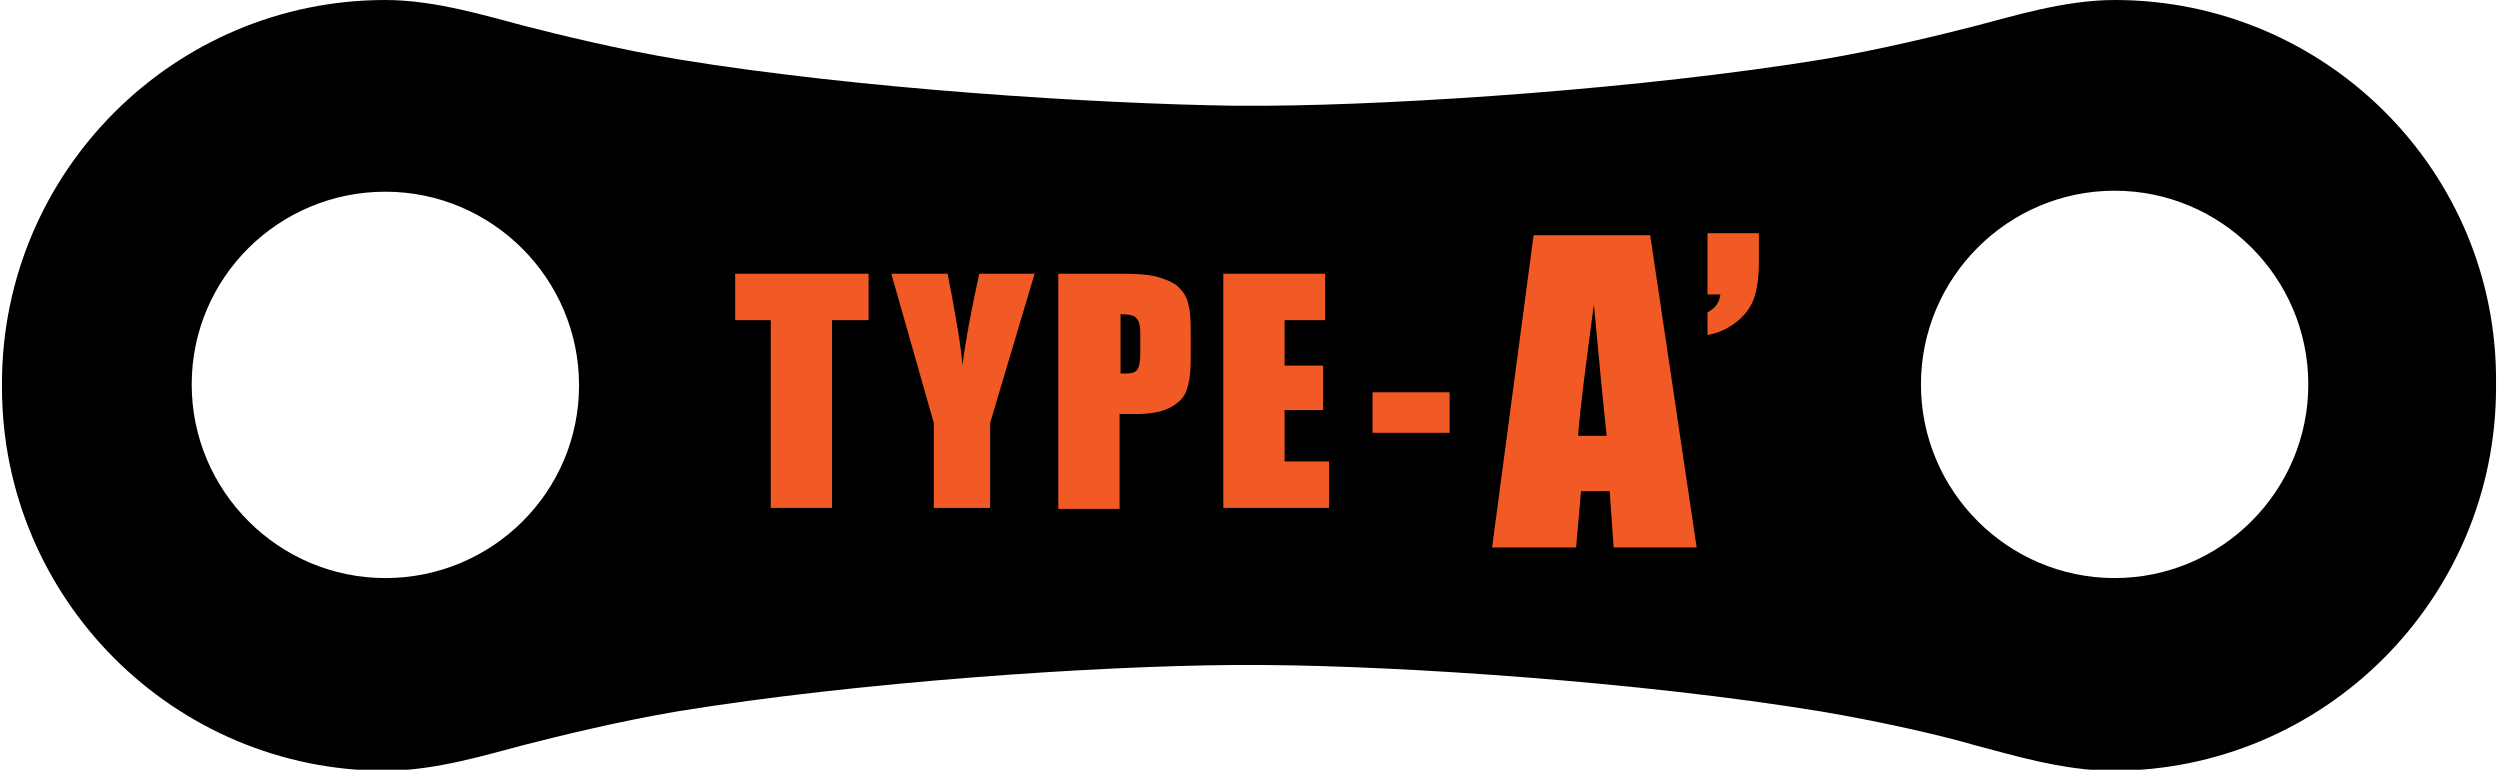 <?xml version="1.0" encoding="utf-8"?>
<!-- Generator: Adobe Illustrator 22.1.0, SVG Export Plug-In . SVG Version: 6.00 Build 0)  -->
<svg version="1.1" id="レイヤー_1" xmlns="http://www.w3.org/2000/svg" xmlns:xlink="http://www.w3.org/1999/xlink" x="0px"
	 y="0px" viewBox="0 0 253 77.9" style="enable-background:new 0 0 253 77.9;" xml:space="preserve">
<style type="text/css">
	.st0{fill:#F15A24;}
	.st1{fill:none;}
</style>
<g>
	<path d="M214,0L214,0L214,0c-5.1,0-10.5,1.7-14,2.6c-3.5,0.9-9.6,2.4-15.5,3.4c-18.4,3-42.4,4.6-56.2,4.7c-0.3,0-1.4,0-1.7,0
		c-0.3,0-1.4,0-1.7,0C110.9,10.5,86.9,9,68.6,6C62.6,5,56.5,3.5,53,2.6C49.5,1.7,44.1,0,39,0h0h0C17.6,0,0.2,17.4,0.2,38.8v0v0
		c0,0.1,0,0.1,0,0.2c0,0.1,0,0.1,0,0.2v0v0c0,21.4,17.4,38.8,38.8,38.8l0,0l0,0c5.1,0,10.5-1.7,14-2.6c3.5-0.9,9.6-2.4,15.5-3.4
		c18.4-3,42.4-4.6,56.2-4.7c0.3,0,1.4,0,1.7,0c0.3,0,1.4,0,1.7,0c13.9,0.1,37.9,1.7,56.2,4.7c5.9,1,12.1,2.4,15.5,3.4
		c3.5,0.9,8.9,2.6,14,2.6l0,0c0,0,0,0,0,0c21.4,0,38.8-17.4,38.8-38.8v0v0c0-0.1,0-0.1,0-0.2c0-0.1,0-0.1,0-0.2v0v0
		C252.8,17.4,235.4,0,214,0z M39,58.5c-10.8,0-19.6-8.8-19.6-19.6S28.2,19.4,39,19.4s19.6,8.8,19.6,19.6S49.8,58.5,39,58.5z
		 M214,58.5c-10.8,0-19.6-8.8-19.6-19.6s8.8-19.6,19.6-19.6c10.8,0,19.6,8.8,19.6,19.6S224.8,58.5,214,58.5z"/>
	<g>
		<path class="st0" d="M87.9,27.7v4.7h-3.7v19h-6.2v-19h-3.6v-4.7H87.9z"/>
		<path class="st0" d="M104.7,27.7l-4.5,15.1v8.6h-5.7v-8.6l-4.3-15.1h5.7c0.9,4.6,1.4,7.7,1.5,9.3c0.3-2.5,0.9-5.6,1.7-9.3H104.7z"
			/>
		<path class="st0" d="M107.3,27.7h6.2c1.7,0,3,0.1,3.9,0.4c0.9,0.3,1.6,0.6,2,1.1c0.5,0.5,0.8,1.1,0.9,1.8c0.2,0.7,0.2,1.8,0.2,3.3
			v2.1c0,1.5-0.2,2.6-0.5,3.3s-0.9,1.2-1.7,1.6c-0.8,0.4-1.9,0.6-3.3,0.6h-1.7v9.6h-6.2V27.7z M113.4,31.8v6c0.2,0,0.3,0,0.5,0
			c0.6,0,1-0.1,1.2-0.4c0.2-0.3,0.3-0.9,0.3-1.7v-1.9c0-0.8-0.1-1.3-0.4-1.6C114.8,31.9,114.2,31.8,113.4,31.8z"/>
		<path class="st0" d="M123.8,27.7h10.3v4.7H130V37h3.9v4.5H130v5.2h4.5v4.7h-10.7V27.7z"/>
		<path class="st0" d="M146.7,39.7v4.1h-7.8v-4.1H146.7z"/>
		<path class="st0" d="M167,23.8l4.7,31.6h-8.4l-0.4-5.7h-2.9l-0.5,5.7h-8.5l4.2-31.6H167z M162.6,44.1c-0.4-3.6-0.8-8-1.3-13.3
			c-0.8,6.1-1.4,10.5-1.6,13.3H162.6z"/>
		<path class="st0" d="M178,23.8v2.8c0,1.5-0.2,2.7-0.5,3.6s-1,1.8-1.8,2.4c-0.9,0.7-1.8,1.1-2.9,1.3v-2.3c0.8-0.4,1.2-1,1.3-1.8
			h-1.3v-6.2H178z"/>
	</g>
	<rect class="st1" width="253" height="77.9"/>
</g>
</svg>
